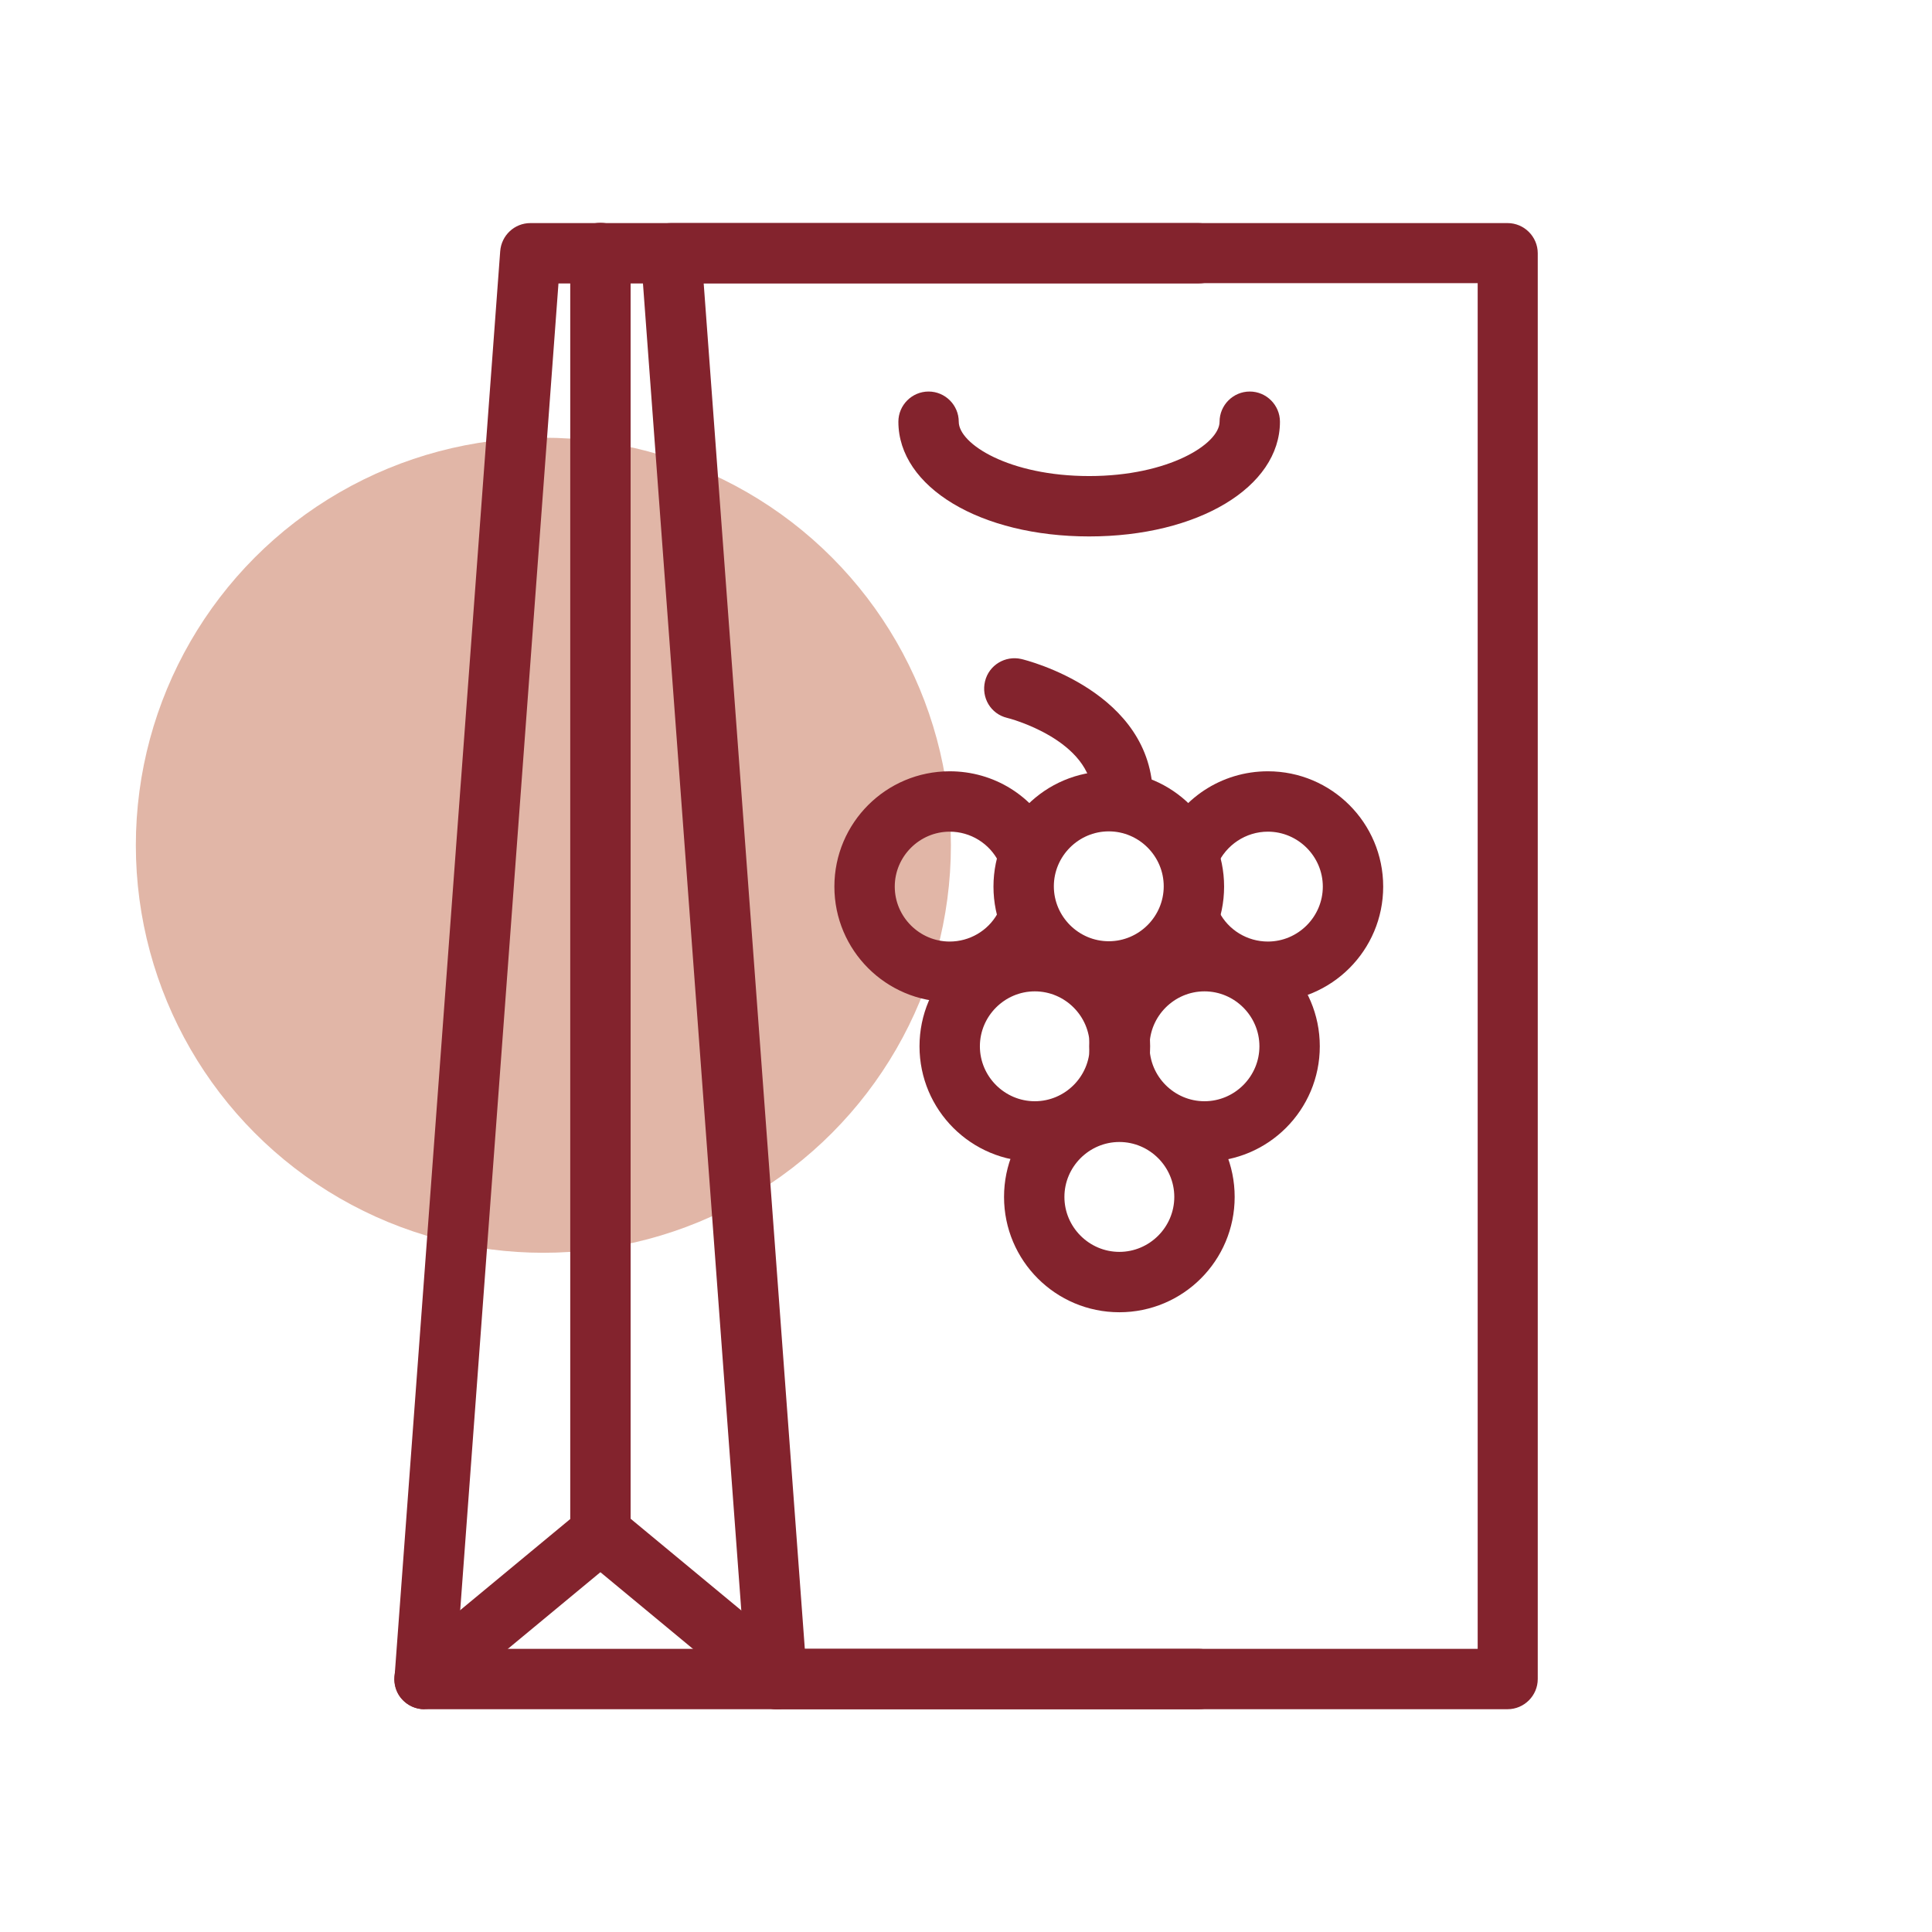 <svg xmlns="http://www.w3.org/2000/svg" id="uuid-2bc35da2-046c-437d-bd3b-b4d9a1a28bca" viewBox="0 0 64 64"><defs><style>.uuid-91f6af13-69c7-4879-b45a-a768049d360c{fill:#e1b6a7;}.uuid-c284b92e-be4d-4d8b-9de0-09c8400d2bcf{fill:#83232d;}</style></defs><circle class="uuid-91f6af13-69c7-4879-b45a-a768049d360c" cx="18" cy="28" r="13.5"></circle><path class="uuid-c284b92e-be4d-4d8b-9de0-09c8400d2bcf" d="M49.94,56.62h-24.21c-.52,0-.96-.4-1-.93l-3.5-47.23c-.02-.28.08-.55.26-.75.19-.2.46-.32.73-.32h27.72c.55,0,1,.45,1,1v47.23c0,.55-.45,1-1,1ZM26.66,54.62h22.29V9.38h-25.64l3.35,45.23Z"></path><path class="uuid-c284b92e-be4d-4d8b-9de0-09c8400d2bcf" d="M14.06,56.62c-.29,0-.57-.12-.77-.36-.35-.42-.29-1.06.13-1.41l5.47-4.53V8.38c0-.55.45-1,1-1s1,.45,1,1v42.4c0,.3-.13.58-.36.77l-5.83,4.83c-.19.16-.41.23-.64.23Z"></path><path class="uuid-c284b92e-be4d-4d8b-9de0-09c8400d2bcf" d="M39.69,56.62H14.06c-.28,0-.54-.12-.73-.32-.19-.2-.28-.48-.26-.75l3.5-47.23c.04-.52.47-.93,1-.93h22.13c.55,0,1,.45,1,1s-.45,1-1,1h-21.2l-3.35,45.23h24.56c.55,0,1,.45,1,1s-.45,1-1,1Z"></path><path class="uuid-c284b92e-be4d-4d8b-9de0-09c8400d2bcf" d="M25.73,56.62c-.23,0-.45-.08-.64-.23l-5.83-4.83c-.43-.35-.48-.98-.13-1.41.35-.43.98-.48,1.41-.13l5.83,4.83c.43.35.48.98.13,1.41-.2.24-.48.36-.77.36Z"></path><path class="uuid-c284b92e-be4d-4d8b-9de0-09c8400d2bcf" d="M39.9,38.48c-2.11,0-3.82-1.71-3.82-3.82s1.71-3.82,3.82-3.82,3.82,1.71,3.82,3.82-1.71,3.82-3.82,3.82ZM39.9,32.84c-1,0-1.82.82-1.82,1.82s.82,1.82,1.82,1.82,1.82-.82,1.82-1.82-.82-1.82-1.82-1.82Z"></path><path class="uuid-c284b92e-be4d-4d8b-9de0-09c8400d2bcf" d="M34.28,38.48c-2.11,0-3.82-1.71-3.82-3.82s1.71-3.82,3.82-3.82,3.82,1.71,3.82,3.82-1.71,3.82-3.82,3.82ZM34.28,32.84c-1,0-1.82.82-1.82,1.82s.82,1.82,1.82,1.82,1.82-.82,1.82-1.82-.82-1.82-1.82-1.82Z"></path><path class="uuid-c284b92e-be4d-4d8b-9de0-09c8400d2bcf" d="M37.08,43.47c-2.11,0-3.82-1.71-3.82-3.82s1.71-3.82,3.82-3.82,3.82,1.71,3.82,3.82-1.71,3.82-3.82,3.82ZM37.08,37.83c-1,0-1.82.82-1.82,1.82s.82,1.82,1.82,1.82,1.82-.82,1.82-1.82-.82-1.82-1.82-1.82Z"></path><path class="uuid-c284b92e-be4d-4d8b-9de0-09c8400d2bcf" d="M37.19,27.4c-.55,0-1-.45-1-1,0-1.9-2.81-2.62-2.83-2.62-.54-.13-.86-.67-.73-1.21.13-.54.67-.86,1.2-.74.18.04,4.36,1.09,4.36,4.57,0,.55-.45,1-1,1Z"></path><path class="uuid-c284b92e-be4d-4d8b-9de0-09c8400d2bcf" d="M42,33.19c-1.44,0-2.74-.79-3.4-2.07-.25-.49-.06-1.09.43-1.35.49-.25,1.09-.06,1.35.43.31.61.94.99,1.62.99,1,0,1.82-.82,1.82-1.82s-.82-1.82-1.82-1.82c-.73,0-1.39.44-1.68,1.11-.21.51-.8.75-1.31.53-.51-.21-.75-.8-.53-1.31.6-1.42,1.98-2.33,3.52-2.33,2.11,0,3.82,1.71,3.82,3.82s-1.71,3.82-3.82,3.82Z"></path><path class="uuid-c284b92e-be4d-4d8b-9de0-09c8400d2bcf" d="M31.46,33.19c-2.11,0-3.82-1.71-3.82-3.82s1.71-3.82,3.82-3.82c1.46,0,2.77.81,3.42,2.12.25.49.05,1.09-.45,1.34-.5.25-1.09.05-1.34-.45-.31-.62-.94-1.01-1.63-1.01-1,0-1.82.82-1.82,1.82s.82,1.82,1.82,1.82c.65,0,1.26-.35,1.58-.92.27-.48.89-.65,1.36-.37.48.27.65.89.37,1.37-.68,1.19-1.95,1.92-3.32,1.92Z"></path><path class="uuid-c284b92e-be4d-4d8b-9de0-09c8400d2bcf" d="M36.73,33.19c-2.11,0-3.82-1.71-3.82-3.82s1.71-3.82,3.82-3.82,3.82,1.71,3.82,3.82-1.71,3.82-3.82,3.82ZM36.73,27.54c-1,0-1.82.82-1.82,1.82s.82,1.82,1.82,1.82,1.82-.82,1.82-1.82-.82-1.82-1.82-1.82Z"></path><path class="uuid-c284b92e-be4d-4d8b-9de0-09c8400d2bcf" d="M36.08,17.77c-3.6,0-6.32-1.63-6.32-3.8,0-.55.45-1,1-1s1,.45,1,1c0,.74,1.68,1.8,4.32,1.8s4.32-1.07,4.32-1.8c0-.55.45-1,1-1s1,.45,1,1c0,2.17-2.72,3.8-6.32,3.8Z"></path></svg>